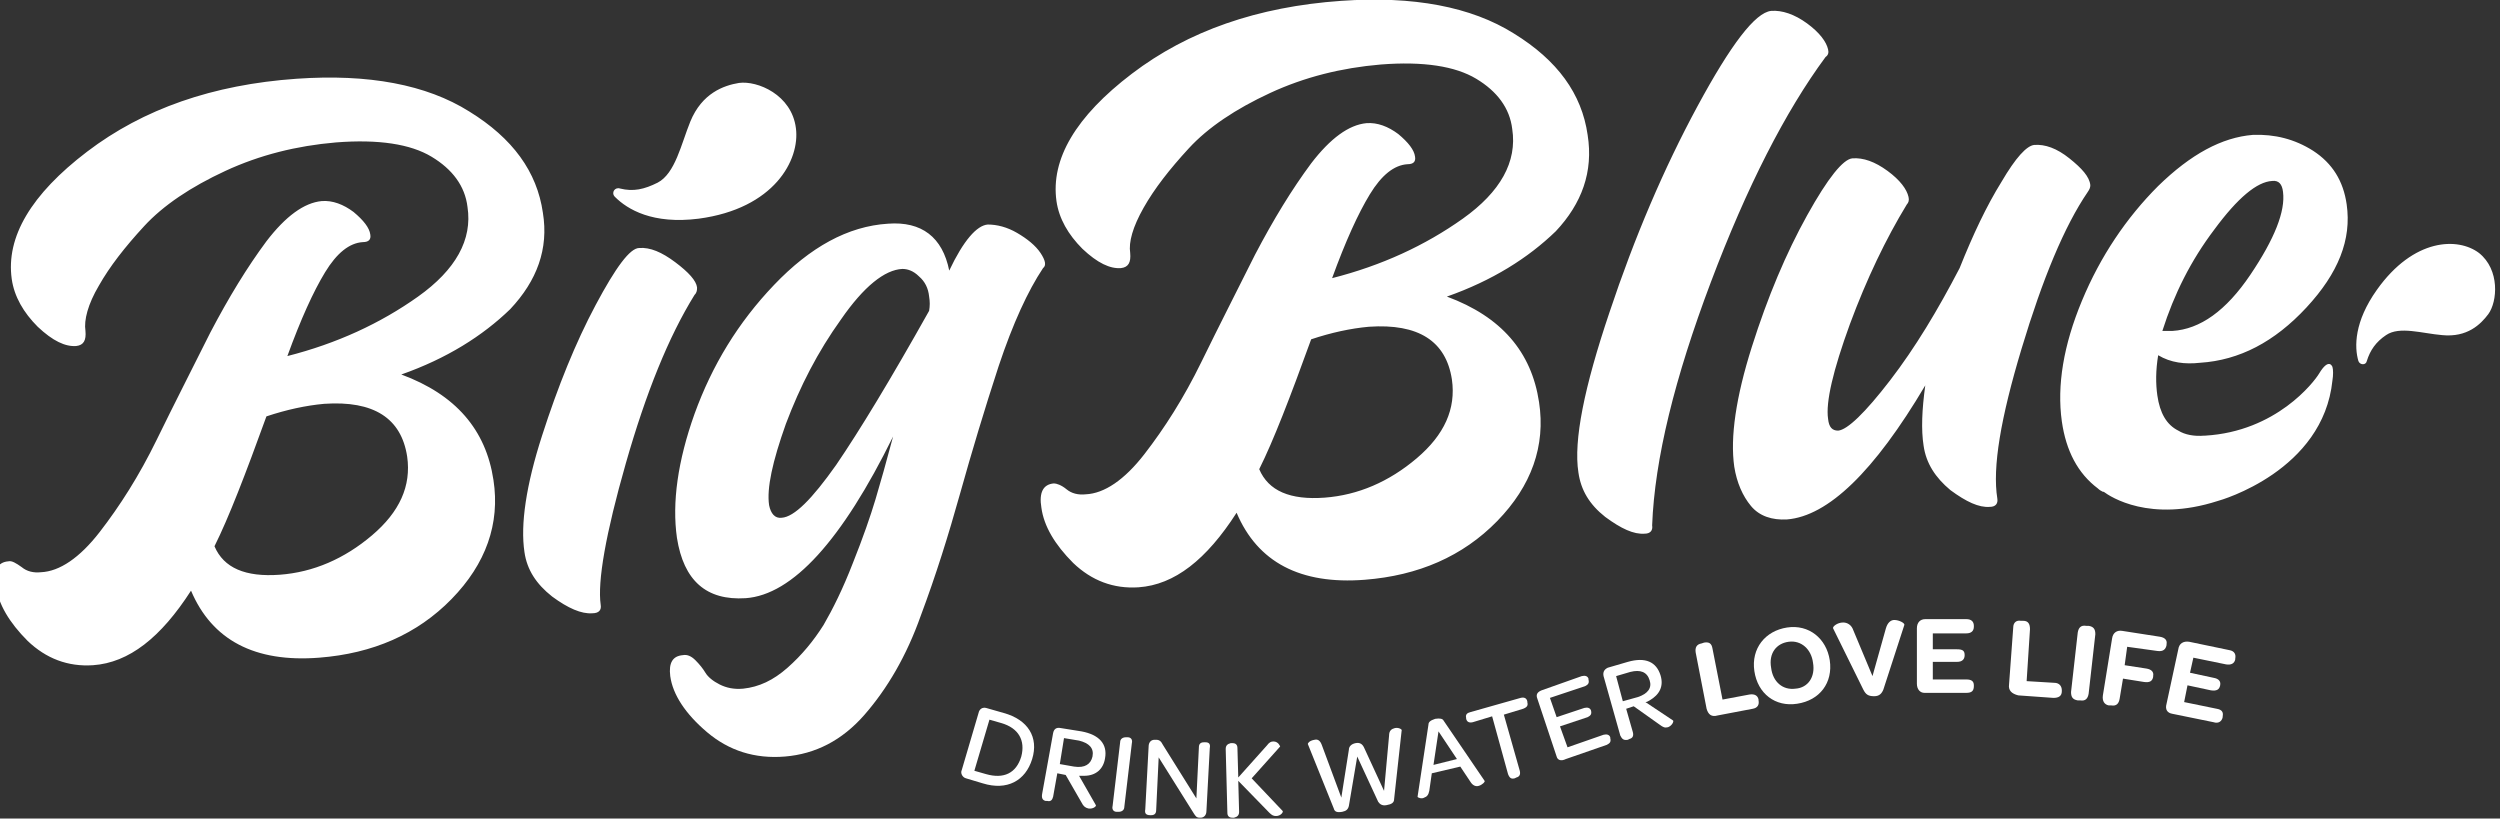 <?xml version="1.0" encoding="UTF-8"?> <!-- Generator: Adobe Illustrator 24.0.3, SVG Export Plug-In . SVG Version: 6.00 Build 0) --> <svg xmlns="http://www.w3.org/2000/svg" xmlns:xlink="http://www.w3.org/1999/xlink" version="1.1" id="Layer_1" x="0px" y="0px" viewBox="0 0 298.4 97.7" style="enable-background:new 0 0 298.4 97.7;" xml:space="preserve"><rect x="0" y="0" width="298.4" height="97.7" fill="#333333" stroke="none"/> <style type="text/css"> .st0{fill:#FFFFFF;} </style> <g> <path class="st0" d="M64.8,25.4c-0.7-4.9-3.6-8.9-8.8-12.1c-5.1-3.2-12-4.5-20.6-3.9c-10,0.7-18.3,3.6-25,8.7 c-6.7,5.1-9.7,10.2-9,15.2c0.3,2.1,1.4,4,3.1,5.7c1.8,1.7,3.3,2.4,4.6,2.3c0.9-0.1,1.2-0.7,1.1-1.8c-0.2-1.3,0.3-3.2,1.6-5.4 c1.3-2.3,3.1-4.6,5.4-7.1c2.3-2.5,5.6-4.7,9.7-6.6c4.1-1.9,8.5-3,13.2-3.4c5.1-0.4,8.9,0.2,11.4,1.7c2.5,1.5,4,3.5,4.3,6 c0.6,3.9-1.4,7.5-5.9,10.7c-4.5,3.2-9.7,5.6-15.6,7.1c1.6-4.4,3.1-7.7,4.5-10c1.4-2.3,2.9-3.5,4.5-3.6c0.7,0,1-0.3,0.9-0.9 c-0.1-0.8-0.8-1.7-2-2.7c-1.2-0.9-2.5-1.4-3.8-1.3c-2.1,0.2-4.3,1.8-6.6,4.8c-2.3,3.1-4.5,6.7-6.7,10.9c-2.1,4.2-4.3,8.5-6.4,12.8 c-2.1,4.3-4.4,7.9-6.8,11c-2.4,3.1-4.8,4.7-7,4.8c-0.9,0.1-1.7-0.1-2.3-0.6C1.9,67.2,1.4,66.9,1,67c-1.3,0.1-1.8,1.1-1.5,2.9 c0.3,2.2,1.6,4.4,3.8,6.6c2.2,2.1,4.8,3.1,7.8,2.9c4.3-0.3,8.1-3.3,11.7-8.9c2.5,5.9,7.6,8.6,15.3,8c6.4-0.5,11.7-2.8,15.8-7 c4.1-4.2,5.8-9,5-14.2c-0.9-6-4.5-10.2-11-12.6c5.4-1.9,9.7-4.6,13-7.8C64.1,33.5,65.5,29.7,64.8,25.4z M48.6,54.5 c0.5,3.5-0.9,6.6-4.2,9.4c-3.3,2.8-7,4.4-11,4.7c-4.1,0.3-6.7-0.8-7.8-3.4c1.7-3.4,3.7-8.6,6.2-15.5c2.4-0.8,4.7-1.3,6.9-1.5 C44.6,47.8,47.9,49.9,48.6,54.5z M74.7,55.3c-2.4,8.4-3.4,14.1-3,16.9c0.1,0.6-0.2,1-1,1c-1.3,0.1-2.9-0.6-4.8-2 c-1.9-1.5-3-3.2-3.3-5.3c-0.5-3.3,0.2-8,2.1-13.9c1.9-5.9,4-11.1,6.4-15.6c2.4-4.5,4.1-6.8,5.2-6.8c1.3-0.1,2.7,0.5,4.3,1.7 c1.6,1.2,2.5,2.2,2.6,3c0,0.3,0,0.6-0.3,0.9C79.8,40.2,77.1,46.9,74.7,55.3z M124.2,30.2c-0.6-0.9-1.6-1.7-2.8-2.4 c-1.2-0.7-2.4-1-3.5-1c-1.3,0.1-2.9,1.9-4.6,5.5c-0.8-4-3.3-5.9-7.3-5.6c-4.8,0.3-9.3,2.8-13.6,7.3c-4.3,4.5-7.4,9.6-9.5,15.4 C80.9,55,80.2,60,80.8,64.2c0.8,5.1,3.5,7.5,8.2,7.2c5.6-0.4,11.5-6.9,17.6-19.3c-0.8,3-1.5,5.5-2.1,7.5c-0.6,2-1.5,4.6-2.7,7.6 c-1.2,3.1-2.4,5.5-3.5,7.4c-1.2,1.9-2.6,3.6-4.3,5.1c-1.7,1.5-3.4,2.3-5.3,2.5c-1.1,0.1-2-0.1-2.8-0.5c-0.8-0.4-1.4-0.9-1.7-1.4 c-0.3-0.5-0.7-1-1.2-1.5c-0.5-0.5-1-0.7-1.5-0.6c-1.2,0.1-1.7,0.9-1.5,2.5c0.3,2.2,1.8,4.5,4.4,6.7c2.6,2.2,5.7,3.2,9.3,2.9 c3.6-0.3,6.8-1.9,9.5-5c2.7-3.1,5-7,6.7-11.8c1.8-4.8,3.3-9.6,4.7-14.6c1.4-5,2.9-10,4.6-15.2c1.7-5.1,3.5-9,5.3-11.7 C124.9,31.7,124.8,31.1,124.2,30.2z M110.9,37.1c-4.6,8.2-8.3,14.3-11.1,18.4c-2.9,4.1-5,6.2-6.5,6.3c-0.8,0.1-1.3-0.5-1.5-1.5 c-0.3-2,0.4-5.2,2-9.7c1.7-4.5,3.8-8.6,6.6-12.5c2.7-3.9,5.2-5.9,7.3-6c0.6,0,1.3,0.2,2,0.9c0.7,0.6,1.1,1.4,1.2,2.4 C111,36,111,36.5,110.9,37.1z M189.5,16.1c-0.7-4.9-3.6-8.9-8.8-12.1c-5.1-3.2-12-4.5-20.6-3.9c-10,0.7-18.3,3.6-25,8.7 c-6.7,5.1-9.7,10.2-9,15.2c0.3,2.1,1.4,4,3.1,5.7c1.8,1.7,3.3,2.4,4.6,2.3c0.9-0.1,1.2-0.7,1.1-1.8c-0.2-1.3,0.3-3.1,1.6-5.4 c1.3-2.3,3.1-4.6,5.4-7.1c2.3-2.5,5.6-4.7,9.7-6.6c4.1-1.9,8.5-3,13.2-3.4c5.1-0.4,8.9,0.2,11.4,1.7c2.5,1.5,4,3.5,4.3,6 c0.6,3.9-1.4,7.5-5.9,10.7c-4.5,3.2-9.7,5.6-15.6,7.1c1.6-4.4,3.1-7.7,4.5-10c1.4-2.3,2.9-3.5,4.5-3.6c0.7,0,1-0.3,0.9-0.9 c-0.1-0.8-0.8-1.7-2-2.7c-1.2-0.9-2.5-1.4-3.8-1.3c-2.1,0.2-4.3,1.8-6.6,4.8c-2.3,3.1-4.5,6.7-6.7,10.9c-2.1,4.2-4.3,8.5-6.4,12.8 c-2.1,4.3-4.4,7.9-6.8,11c-2.4,3.1-4.8,4.7-7,4.8c-0.9,0.1-1.7-0.1-2.3-0.6c-0.6-0.5-1.2-0.7-1.5-0.7c-1.3,0.1-1.8,1.1-1.5,2.9 c0.3,2.2,1.6,4.4,3.8,6.6c2.2,2.1,4.8,3.1,7.8,2.9c4.3-0.3,8.1-3.3,11.7-8.9c2.5,5.9,7.6,8.6,15.3,8c6.4-0.5,11.7-2.8,15.8-7 c4.1-4.2,5.8-9,5-14.2c-0.9-6-4.5-10.2-11-12.6c5.4-1.9,9.7-4.6,13-7.8C188.8,24.3,190.2,20.5,189.5,16.1z M173.3,45.3 c0.5,3.5-0.9,6.6-4.2,9.4c-3.3,2.8-7,4.4-11,4.7c-4.1,0.3-6.7-0.8-7.8-3.4c1.7-3.4,3.7-8.6,6.2-15.5c2.4-0.8,4.7-1.3,6.9-1.5 C169.3,38.6,172.6,40.7,173.3,45.3z M204.2,33.7c-4.3,11.4-6.7,21.1-7,29c0.1,0.6-0.2,1-0.9,1c-1.3,0.1-2.8-0.6-4.7-2 c-1.9-1.5-2.9-3.2-3.2-5.3c-0.6-3.8,0.7-10.2,3.7-19.1c3-9,6.5-17.2,10.5-24.6c4-7.4,6.9-11.2,8.8-11.4c1.3-0.1,2.8,0.4,4.3,1.5 c1.5,1.1,2.3,2.2,2.5,3.1c0.1,0.4,0,0.7-0.3,0.9C213.1,13.3,208.5,22.3,204.2,33.7z M241.3,41.6c-2.5,8.3-3.5,14.2-2.9,17.9 c0.1,0.6-0.2,1-0.9,1c-1.3,0.1-2.8-0.6-4.7-2c-1.8-1.5-2.9-3.2-3.2-5.3c-0.3-1.9-0.2-4.3,0.2-7.2c-6.1,10.3-11.6,15.6-16.5,16 c-1.8,0.1-3.3-0.4-4.3-1.6c-1-1.2-1.7-2.8-2-4.7c-0.5-3.5,0.2-8.3,2.1-14.3c1.9-6,4.1-11.2,6.6-15.7c2.5-4.5,4.3-6.7,5.4-6.8 c1.3-0.1,2.7,0.4,4.2,1.5c1.5,1.1,2.3,2.2,2.5,3.1c0.1,0.4,0,0.7-0.2,0.9c-2.5,4.1-4.8,8.9-6.8,14.3c-2,5.5-2.9,9.3-2.6,11.3 c0.1,1,0.5,1.4,1.2,1.4c1.1-0.1,3.2-2.1,6.2-6c3-3.9,5.7-8.4,8.3-13.4c1.6-4,3.2-7.4,5-10.3c1.7-2.9,3-4.3,3.9-4.4 c1.3-0.1,2.7,0.4,4.2,1.6c1.5,1.2,2.4,2.2,2.5,3.2c0,0.3-0.1,0.5-0.3,0.8C246.4,27,243.8,33.3,241.3,41.6z M73.4,23.5 c-0.5-0.5,0-1.2,0.6-1c1.6,0.4,2.9,0.1,4.5-0.7c2.1-1.1,2.8-4.6,3.9-7.3c1.4-3.4,4-4.3,5.8-4.6c2.2-0.3,6.3,1.4,6.8,5.4 c0.5,3.8-2.6,9.6-11.6,10.8C77.9,26.8,74.9,25,73.4,23.5z M297,37.5c-0.9,1.2-2.5,2.8-5.5,2.5c-2.4-0.2-5.1-1.1-6.7,0 c-1.2,0.8-1.9,1.8-2.3,3.1c-0.1,0.5-0.8,0.5-1,0c-0.5-1.7-0.5-4.7,2.2-8.5c4.4-6.2,9.7-6.3,12.2-4.4C298.4,32.2,298.1,36,297,37.5z M262.6,43.3c4.7-0.3,8.9-2.5,12.7-6.6c3.8-4.1,5.4-8.1,4.8-12.3c-0.4-2.8-1.7-4.9-4-6.4c-2.2-1.4-4.6-2-7.2-1.9 c-3.7,0.3-7.4,2.3-11.3,6.1c-3.8,3.8-6.9,8.4-9.1,13.7c-2.2,5.3-3,10.1-2.4,14.4c0.5,3.5,1.9,6.2,4.3,8c0.2,0.2,0.4,0.3,0.6,0.4 c0,0,0,0,0.1,0c0.8,0.6,5.5,3.7,13.6,1.1c0.4-0.1,12.6-3.6,13.7-14.4c0.1-0.6,0.1-1.3,0-1.6c0,0-0.4-1.2-1.6,0.8 c-0.6,1-5.1,6.9-13.6,7.4c0,0-0.1,0-0.1,0c-1.2,0.1-2.3-0.1-3.1-0.6c0,0,0,0,0,0c-1.4-0.7-2.2-2.1-2.5-4.2c-0.2-1.4-0.2-3,0.1-4.8 C259.1,43.3,260.8,43.5,262.6,43.3z M264.3,27.4c2.8-3.8,5.1-5.7,6.9-5.8c0.8-0.1,1.2,0.4,1.3,1.3c0.3,2.3-1,5.6-3.9,9.9 c-2.9,4.3-6,6.5-9.3,6.7c-0.5,0-0.9,0-1.2,0C259.5,35.1,261.5,31.1,264.3,27.4z"></path> <g> <path class="st0" d="M116.8,85.1c0.1-0.5,0.5-0.7,0.9-0.6l2.1,0.6c2.9,0.8,4.2,2.9,3.4,5.5c-0.8,2.6-3,3.8-5.9,2.9l-2-0.6 c-0.4-0.1-0.7-0.6-0.5-1L116.8,85.1z M121.9,90.3c0.5-1.9-0.3-3.4-2.4-4l-1.4-0.4l-1.8,6.1l1.4,0.4 C119.8,93,121.3,92.3,121.9,90.3z"></path> <path class="st0" d="M124.4,94.7l1.3-7.2c0.1-0.5,0.4-0.7,0.9-0.6l2.5,0.4c2.1,0.4,3.1,1.5,2.8,3.2c-0.2,1.3-1.1,2.1-2.5,2.1 c-0.2,0-0.4,0-0.6,0l2,3.5c0.1,0.1-0.3,0.5-0.9,0.4c-0.4-0.1-0.6-0.3-0.8-0.7l-1.9-3.3l-1-0.2l-0.5,2.8c-0.1,0.4-0.3,0.6-0.7,0.5 l-0.2,0C124.4,95.5,124.3,95.2,124.4,94.7z M128.2,91.5c1.3,0.2,2-0.3,2.2-1.2c0.2-1-0.4-1.6-1.6-1.9l-1.8-0.3l-0.5,3.1 L128.2,91.5z"></path> <path class="st0" d="M133.7,88.6c0-0.4,0.3-0.6,0.7-0.6l0.2,0c0.4,0,0.6,0.3,0.5,0.7l-0.9,7.6c0,0.4-0.3,0.6-0.7,0.6l-0.2,0 c-0.4,0-0.6-0.3-0.5-0.7L133.7,88.6z"></path> <path class="st0" d="M136.7,96.6l0.4-7.5c0-0.5,0.3-0.8,0.7-0.8l0.2,0c0.4,0,0.6,0.2,0.8,0.6l4,6.4l0.3-6.1c0-0.4,0.2-0.6,0.6-0.6 l0.2,0c0.4,0,0.6,0.2,0.5,0.7l-0.4,7.5c0,0.5-0.3,0.8-0.7,0.8l-0.1,0c-0.4,0-0.5-0.2-0.7-0.5l-4.2-6.7l-0.3,6.3 c0,0.4-0.2,0.6-0.6,0.6l-0.1,0C136.8,97.3,136.6,97.1,136.7,96.6z"></path> <path class="st0" d="M146.3,89.4c0-0.4,0.2-0.6,0.6-0.7l0.2,0c0.4,0,0.6,0.2,0.6,0.6l0.1,3.5l3.4-3.8c0.3-0.4,0.5-0.5,0.8-0.5 c0.6,0,0.8,0.6,0.8,0.6l-3.4,3.8l3.7,3.9c0.1,0.1-0.2,0.6-0.8,0.6c-0.3,0-0.5-0.1-0.8-0.4l-3.7-3.8l0.1,3.7c0,0.4-0.2,0.6-0.6,0.7 l-0.2,0c-0.4,0-0.6-0.2-0.6-0.6L146.3,89.4z"></path> <path class="st0" d="M159.2,96.5l-3.1-7.7c0-0.1,0.2-0.4,0.8-0.5c0.4-0.1,0.7,0.1,0.9,0.7l2.3,6.2l0.9-5.7c0-0.4,0.3-0.7,0.8-0.8 c0.5-0.1,0.8,0.1,1,0.5l2.4,5.2l0.6-6.6c0-0.6,0.3-0.8,0.7-0.9c0.5-0.1,0.9,0.2,0.8,0.3l-0.9,8.2c0,0.4-0.3,0.6-0.9,0.7 c-0.5,0.1-0.8-0.1-1-0.4l-2.5-5.4l-1,5.9c-0.1,0.4-0.3,0.6-0.8,0.7C159.6,97,159.3,96.9,159.2,96.5z"></path> <path class="st0" d="M169.2,95.1l1.3-8.6c0-0.3,0.2-0.5,0.8-0.7c0.6-0.1,0.9,0,1,0.2l4.9,7.2c0.1,0.1-0.3,0.5-0.7,0.6 c-0.3,0.1-0.7,0-1-0.5l-1.2-1.8l-3.4,0.8l-0.3,2.1c-0.1,0.5-0.3,0.7-0.6,0.8C169.7,95.4,169.2,95.2,169.2,95.1z M173.9,90.6 l-2.2-3.3l-0.6,4L173.9,90.6z"></path> <path class="st0" d="M178.1,85.5l-2.3,0.7c-0.4,0.1-0.7,0-0.8-0.4l0-0.1c-0.1-0.4,0.1-0.6,0.5-0.7l6-1.7c0.4-0.1,0.7,0,0.8,0.4 l0,0.1c0.1,0.4,0,0.6-0.5,0.8l-2.3,0.7l1.9,6.7c0.1,0.4,0,0.7-0.4,0.8l-0.2,0.1c-0.4,0.1-0.6,0-0.8-0.5L178.1,85.5z"></path> <path class="st0" d="M185.8,90.3l-2.3-6.9c-0.2-0.5,0-0.8,0.5-1l4.8-1.7c0.4-0.1,0.7,0,0.8,0.3l0,0.1c0.1,0.4,0,0.6-0.4,0.8 l-4.2,1.4l0.8,2.3l3.3-1.1c0.4-0.1,0.7,0,0.8,0.3l0,0c0.1,0.4,0,0.6-0.4,0.8l-3.3,1.1l0.9,2.5l4.3-1.5c0.4-0.1,0.7,0,0.8,0.3 l0,0.1c0.1,0.4,0,0.6-0.4,0.8l-4.9,1.7C186.3,90.9,185.9,90.7,185.8,90.3z"></path> <path class="st0" d="M193.4,87.8l-2-7.1c-0.1-0.5,0.1-0.8,0.5-1l2.4-0.7c2.1-0.6,3.4,0,3.9,1.6c0.4,1.3-0.1,2.3-1.3,3 c-0.2,0.1-0.3,0.2-0.5,0.2l3.3,2.2c0.1,0.1-0.1,0.6-0.6,0.8c-0.4,0.1-0.6,0-1-0.3l-3.1-2.2l-0.9,0.3l0.8,2.8 c0.1,0.4,0,0.7-0.4,0.8l-0.2,0.1C193.8,88.4,193.6,88.2,193.4,87.8z M195.5,83.2c1.2-0.4,1.7-1.1,1.4-2c-0.3-1-1.1-1.3-2.3-1 l-1.7,0.5l0.8,3L195.5,83.2z"></path> <path class="st0" d="M203.7,84.6l-1.3-6.7c-0.1-0.6,0.1-1,0.7-1.1l0.3-0.1c0.6-0.1,0.9,0.1,1,0.7l1.2,6.1l3.2-0.6 c0.6-0.1,1,0.1,1.1,0.6l0,0.1c0.1,0.5-0.1,0.9-0.7,1l-4.2,0.8C204.3,85.6,203.9,85.3,203.7,84.6z"></path> <path class="st0" d="M209.4,80.1c-0.4-2.7,1.3-4.8,3.9-5.2c2.6-0.4,4.7,1.3,5.1,3.9c0.4,2.7-1.2,4.8-3.9,5.2 C211.9,84.4,209.8,82.8,209.4,80.1z M216.4,79.1c-0.2-1.6-1.4-2.7-2.9-2.5c-1.5,0.2-2.4,1.4-2.1,3.1c0.2,1.7,1.4,2.7,2.9,2.5 C215.8,82.1,216.7,80.8,216.4,79.1z"></path> <path class="st0" d="M222.4,82.3l-3.6-7.3c-0.1-0.2,0.5-0.7,1.2-0.7c0.5,0,1,0.3,1.2,0.9l2.3,5.5l1.6-5.7c0.2-0.7,0.6-1,1-1 c0.6,0,1.3,0.4,1.2,0.6l-2.5,7.7c-0.2,0.5-0.5,0.8-1.1,0.8C223,83.1,222.7,82.9,222.4,82.3z"></path> <path class="st0" d="M228.8,81.6l0-6.6c0-0.7,0.4-1.1,1-1.1l4.9,0c0.6,0,0.9,0.3,0.9,0.8l0,0.1c0,0.5-0.3,0.8-0.9,0.8l-4,0l0,1.9 l2.9,0c0.7,0,0.9,0.2,0.9,0.7l0,0c0,0.5-0.3,0.8-0.9,0.8l-2.9,0l0,2.1l4,0c0.6,0,0.9,0.2,0.9,0.7v0.1c0,0.6-0.3,0.8-0.9,0.8l-5,0 C229.2,82.7,228.8,82.3,228.8,81.6z"></path> <path class="st0" d="M239.8,81.7l0.5-6.8c0-0.6,0.4-0.9,0.9-0.8l0.3,0c0.6,0,0.8,0.4,0.8,1l-0.4,6.2l3.3,0.2 c0.6,0,0.9,0.4,0.9,0.9l0,0.1c0,0.6-0.4,0.8-1,0.8l-4.2-0.3C240.1,82.8,239.7,82.4,239.8,81.7z"></path> <path class="st0" d="M248,75.5c0.1-0.6,0.4-0.9,1-0.8l0.3,0c0.6,0.1,0.8,0.4,0.8,1l-0.8,7.1c-0.1,0.6-0.4,0.9-1,0.8l-0.3,0 c-0.6-0.1-0.8-0.4-0.8-1L248,75.5z"></path> <path class="st0" d="M252.1,76.2c0.1-0.7,0.6-1,1.2-0.9l4.5,0.7c0.6,0.1,0.9,0.4,0.8,0.9l0,0.1c-0.1,0.5-0.4,0.8-1.1,0.7l-3.6-0.5 l-0.3,2.2l2.6,0.4c0.6,0.1,0.9,0.4,0.8,0.9l0,0.1c-0.1,0.5-0.4,0.7-1.1,0.6l-2.5-0.4l-0.4,2.4c-0.1,0.6-0.4,0.9-1,0.8l-0.3,0 c-0.5-0.1-0.8-0.5-0.7-1.2L252.1,76.2z"></path> <path class="st0" d="M258.6,84l1.4-6.5c0.1-0.7,0.6-1,1.3-0.9l4.8,1c0.6,0.1,0.8,0.5,0.7,1l0,0.1c-0.1,0.5-0.5,0.7-1.1,0.6 l-3.9-0.8l-0.4,1.8l2.8,0.6c0.6,0.1,0.9,0.4,0.8,0.9l0,0c-0.1,0.5-0.4,0.7-1.1,0.6l-2.8-0.6l-0.4,2l3.9,0.8 c0.6,0.1,0.8,0.4,0.7,0.9l0,0.1c-0.1,0.5-0.5,0.8-1.1,0.6l-4.9-1C258.7,85.1,258.4,84.7,258.6,84z"></path> </g> </g> </svg> 